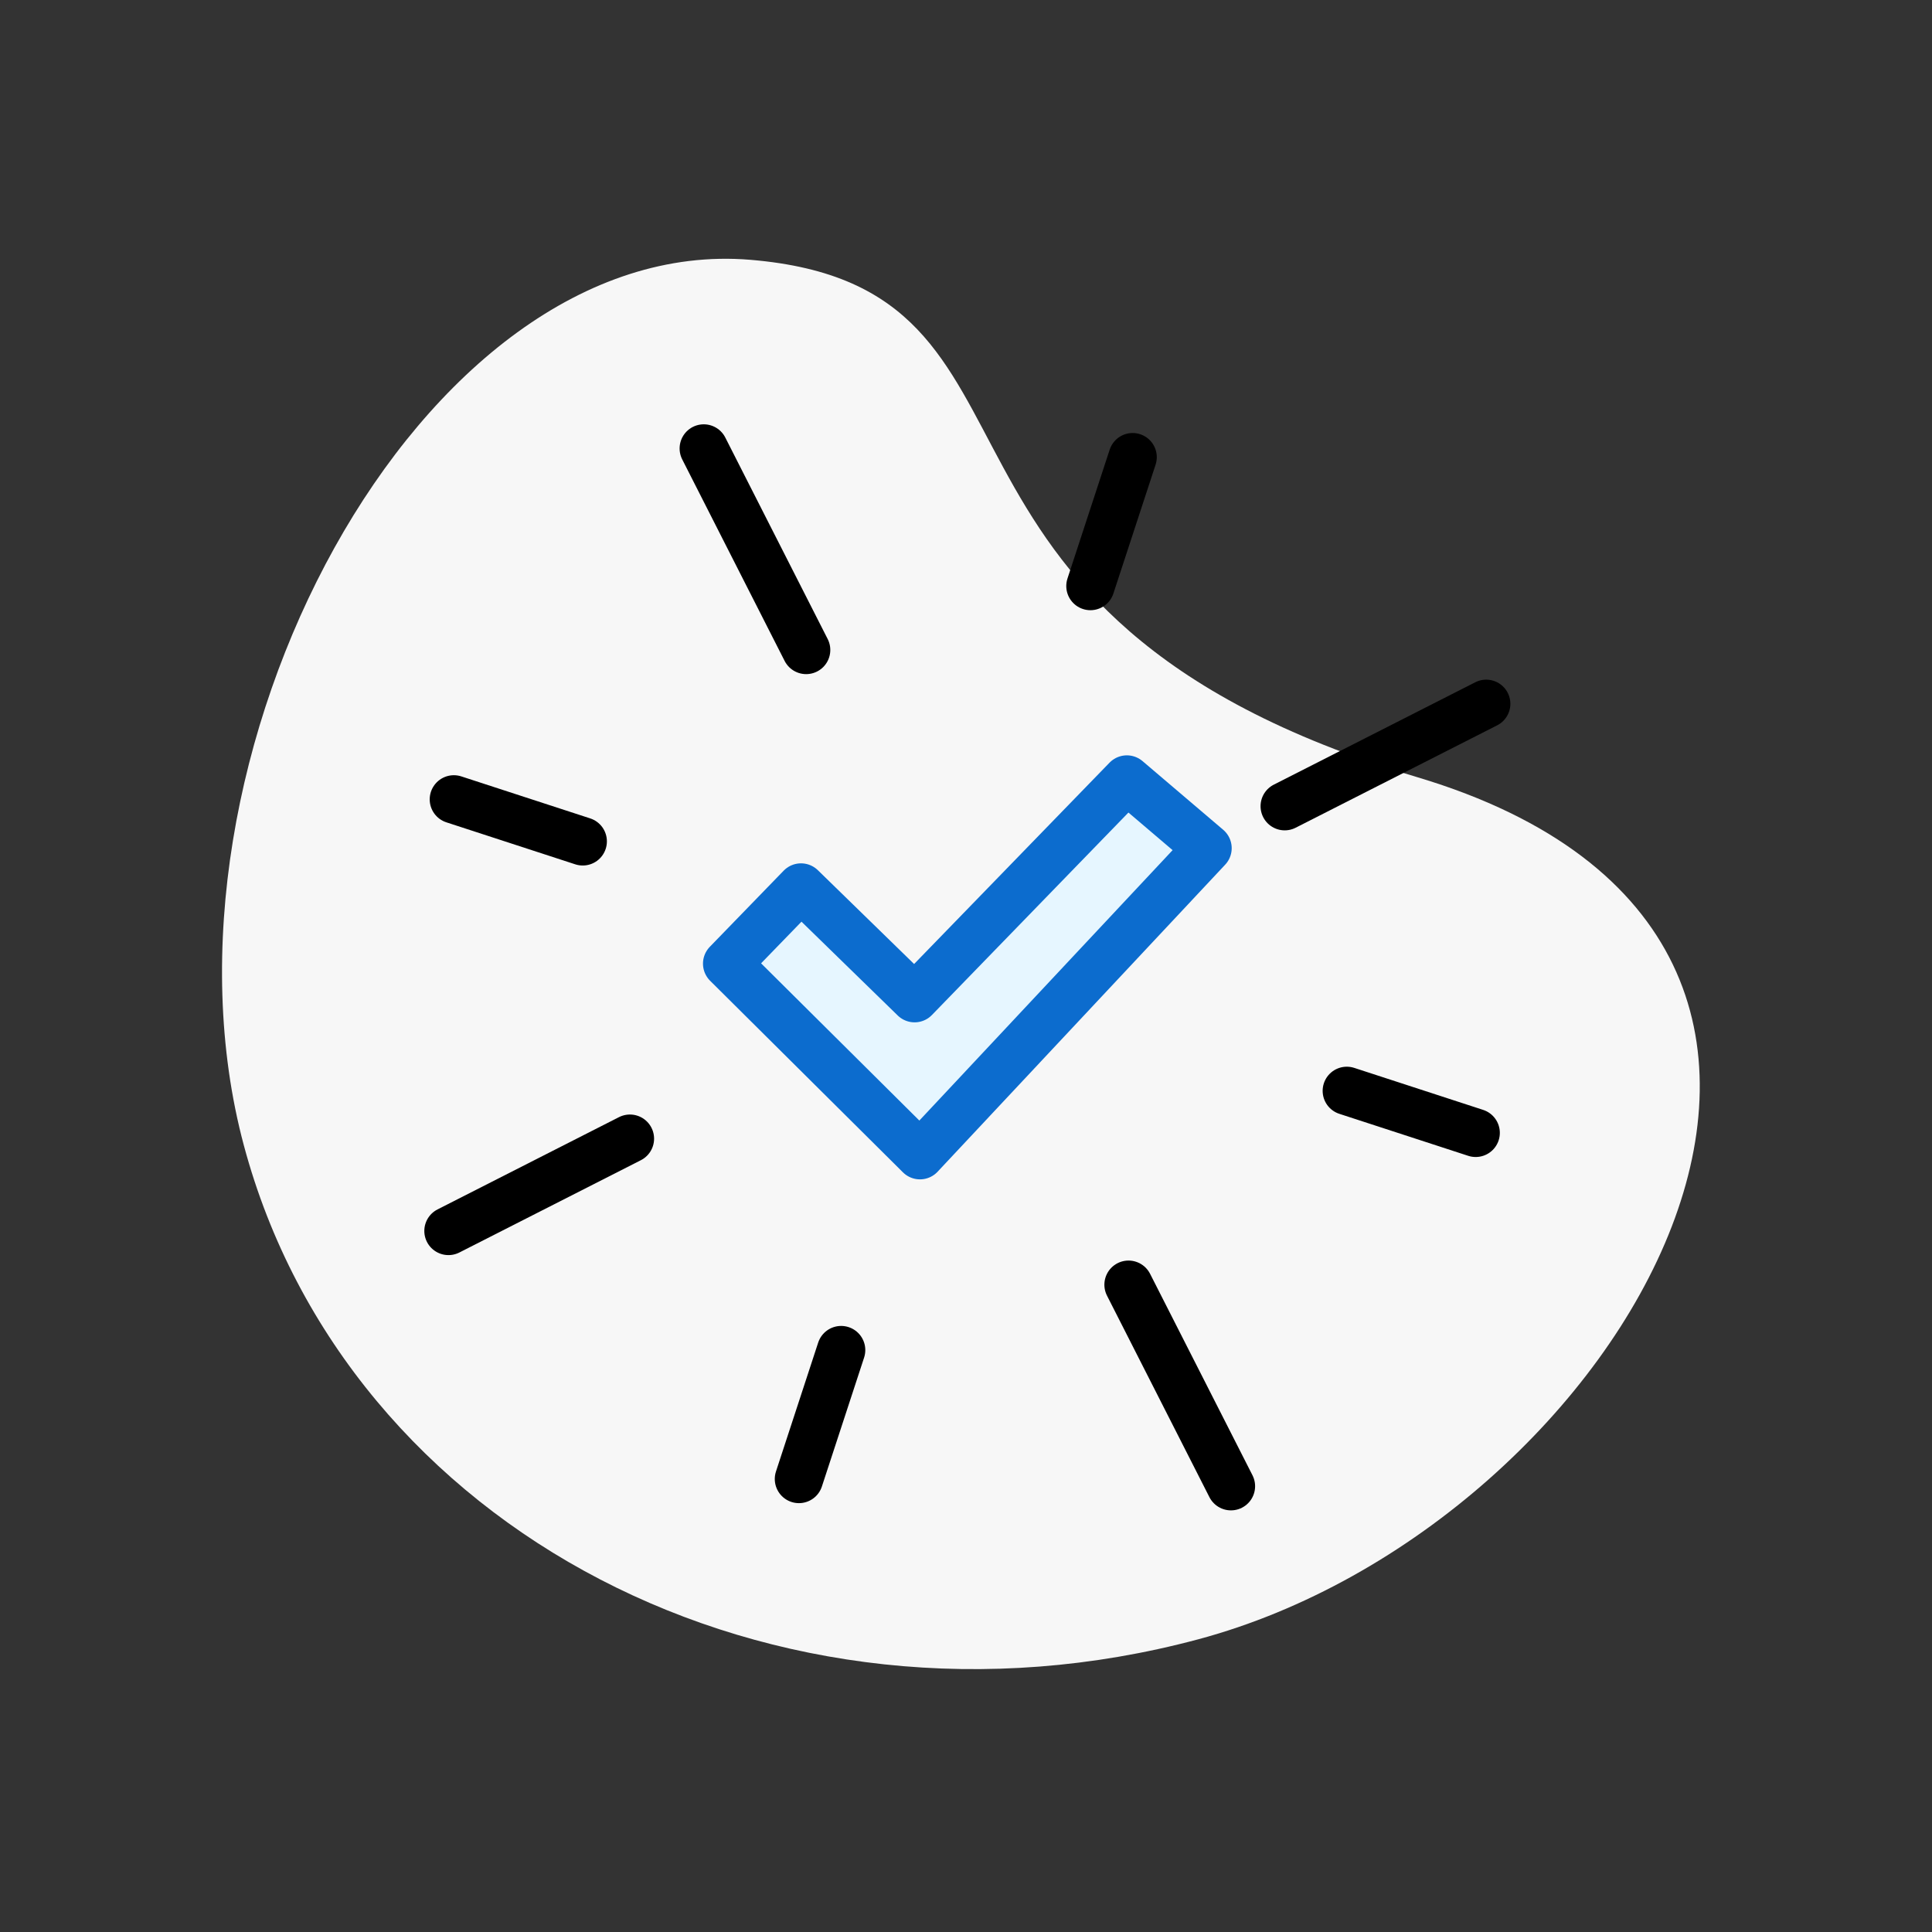 <svg width="80" height="80" viewBox="0 0 80 80" fill="none" xmlns="http://www.w3.org/2000/svg">
<rect x="0" y="0" width="80" height="80" fill="#333333" stroke="none"/>
<mask id="mask0_476_1091" style="mask-type:luminance" maskUnits="userSpaceOnUse" x="0" y="0" width="80" height="80">
<path d="M80 0H0V80H80V0Z" fill="white"/>
</mask>
<g mask="url(#mask0_476_1091)">
<path fill-rule="evenodd" clip-rule="evenodd" d="M10.096 47.423C14.371 63.379 32.011 72.597 49.617 67.88C67.224 63.162 81.262 38.936 58.694 32.184C36.125 25.432 44.748 11.897 31.07 10.758C17.391 9.618 5.82 31.467 10.096 47.423Z" fill="#F7F7F7"/>
<path d="M50.002 35.121L46.661 32.277L37.871 41.333L33.168 36.749L30.109 39.902L38.094 47.835L50.002 35.121Z" fill="#E6F6FF" stroke="#0C6CCE" stroke-width="2" stroke-linecap="round" stroke-linejoin="round"/>
<path d="M18.793 33.1L24.13 34.839" stroke="black" stroke-width="2" stroke-linecap="round" stroke-linejoin="round"/>
<path d="M55.768 45.17L61.105 46.909" stroke="black" stroke-width="2" stroke-linecap="round" stroke-linejoin="round"/>
<path d="M33.082 61.242L34.83 55.904" stroke="black" stroke-width="2" stroke-linecap="round" stroke-linejoin="round"/>
<path d="M45.152 24.267L46.9 18.93" stroke="black" stroke-width="2" stroke-linecap="round" stroke-linejoin="round"/>
<path d="M18.57 50.971L26.084 47.15" stroke="black" stroke-width="2" stroke-linecap="round" stroke-linejoin="round"/>
<path d="M53.197 33.383L61.541 29.143" stroke="black" stroke-width="2" stroke-linecap="round" stroke-linejoin="round"/>
<path d="M29.141 18.57L33.381 26.914" stroke="black" stroke-width="2" stroke-linecap="round" stroke-linejoin="round"/>
<path d="M46.73 53.197L50.971 61.541" stroke="black" stroke-width="2" stroke-linecap="round" stroke-linejoin="round"/>
</g>
</svg>
